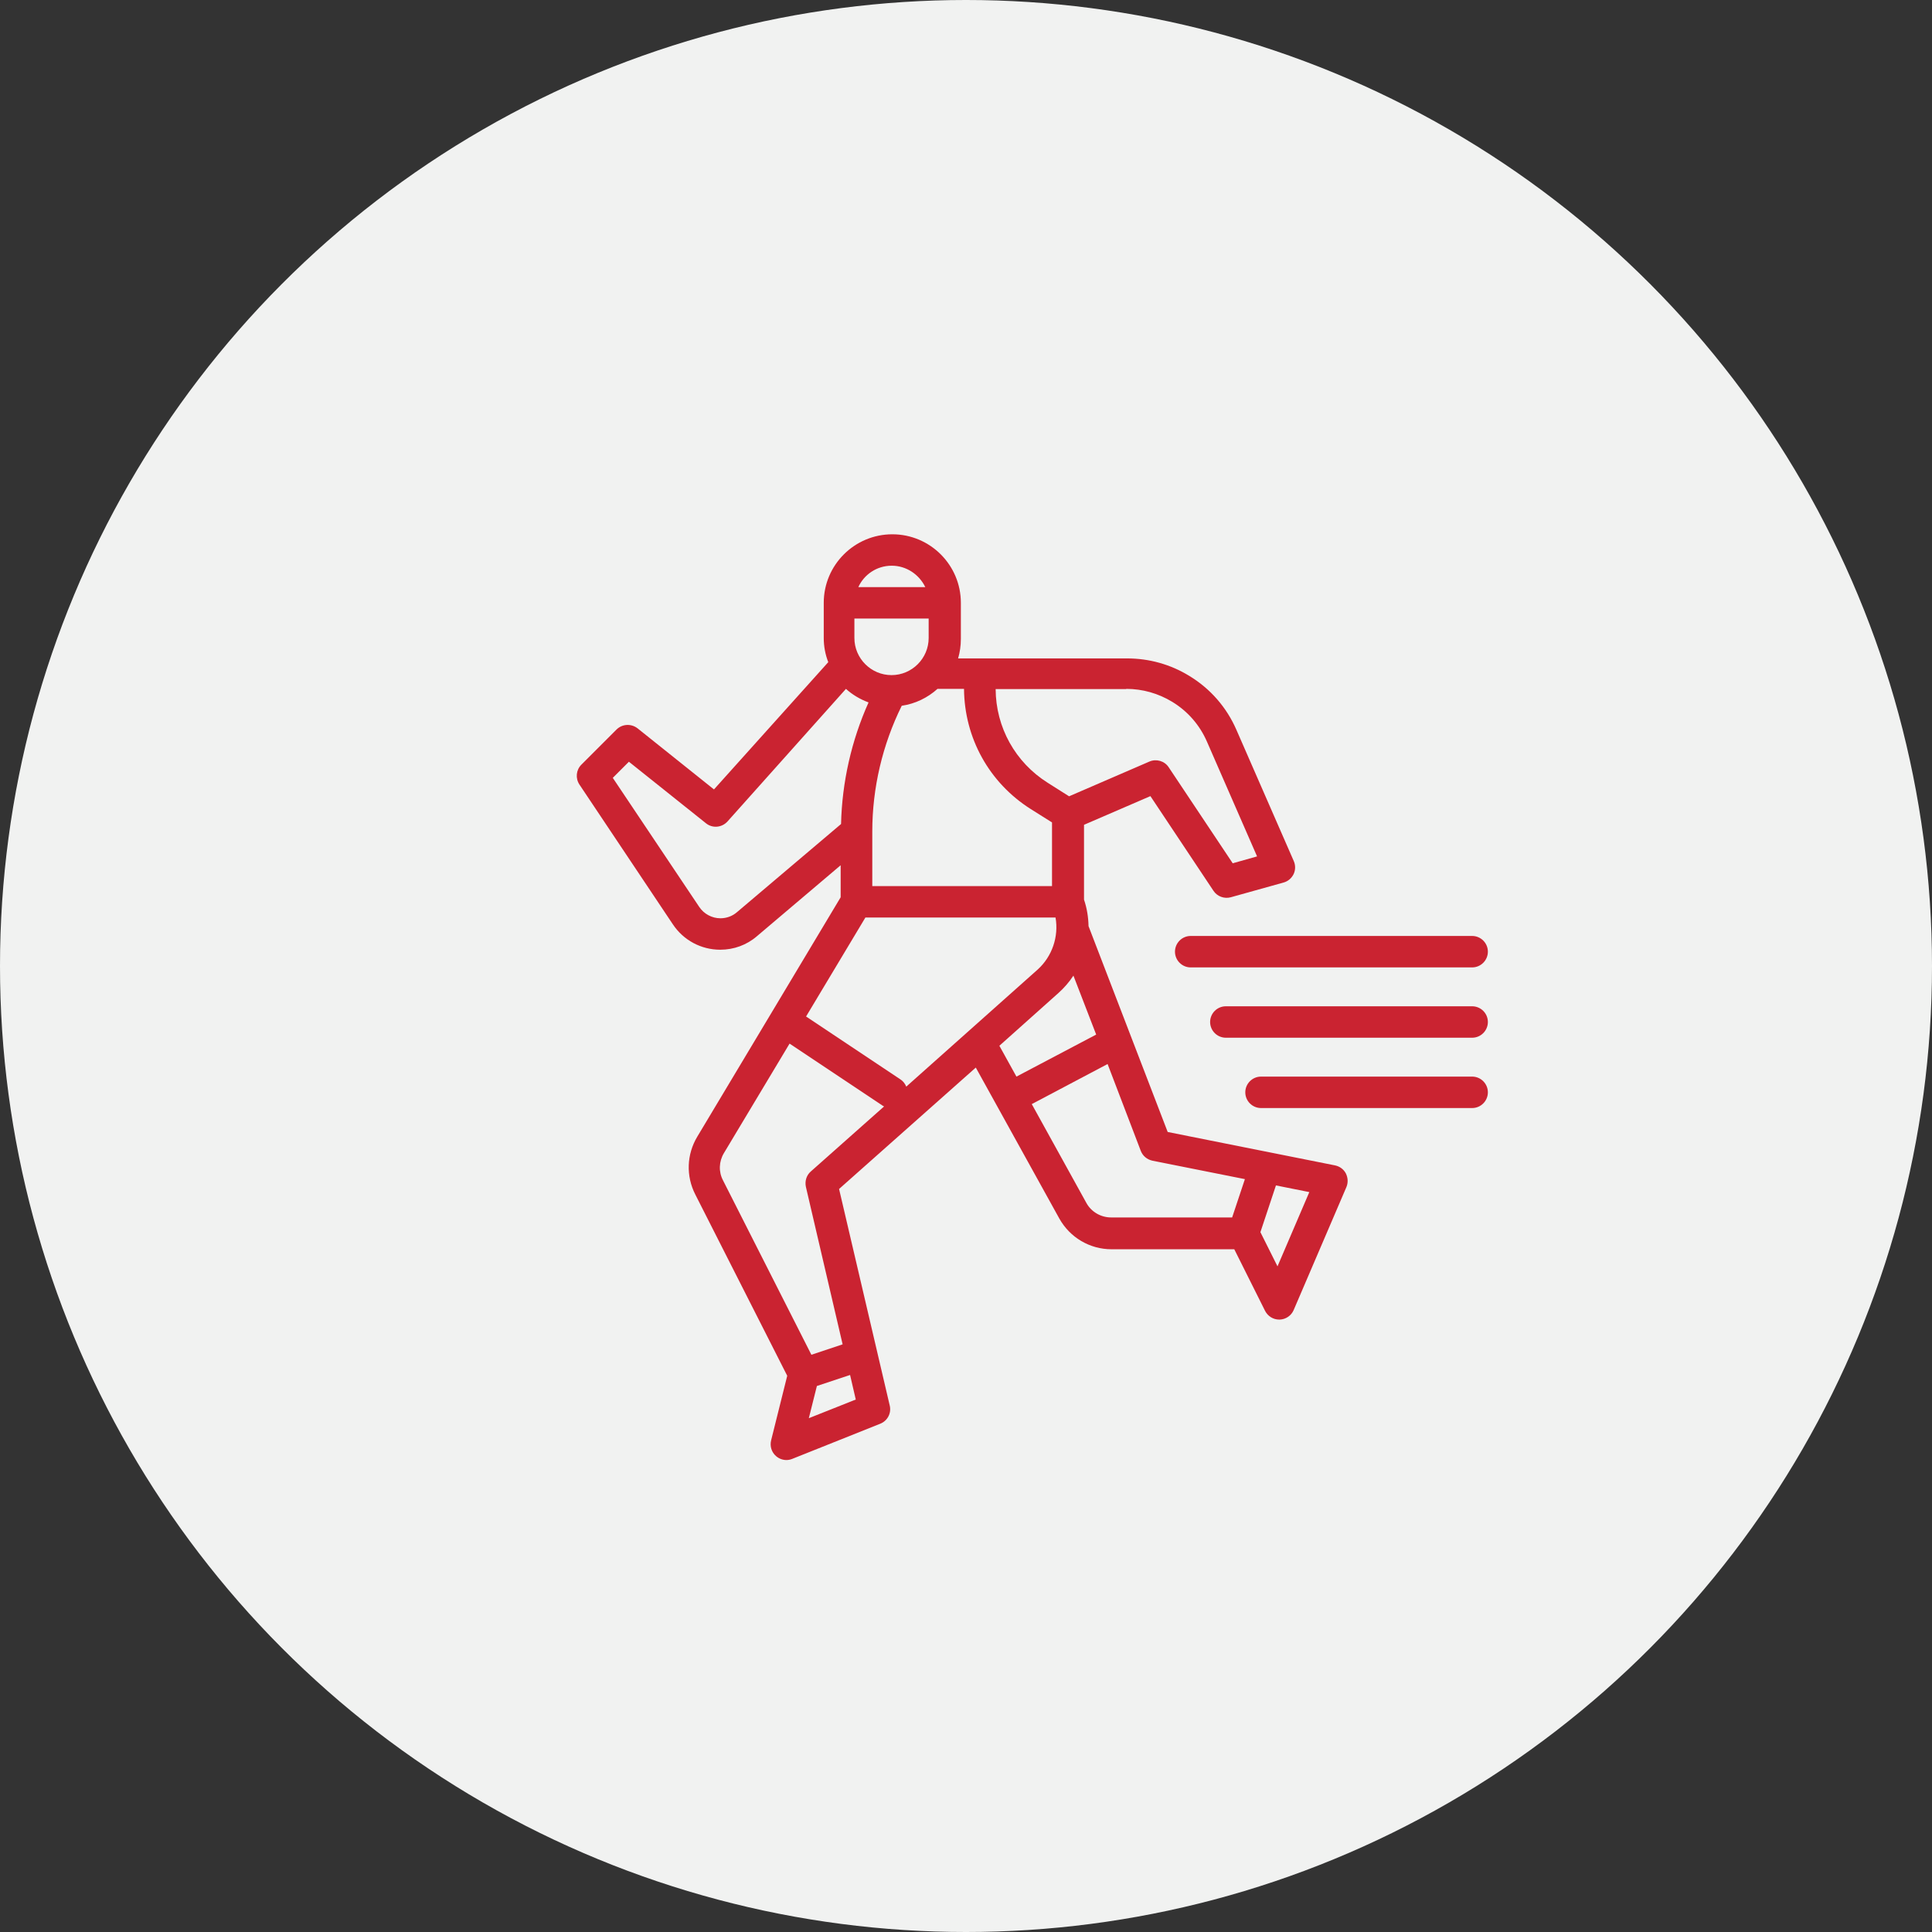 <?xml version="1.0" encoding="UTF-8"?>
<svg xmlns="http://www.w3.org/2000/svg" width="73" height="73" viewBox="0 0 73 73" fill="none">
  <rect x="0" y="0" width="73" height="73" fill="#333333" stroke="none"/>
  <circle cx="36.5" cy="36.5" r="36.5" fill="#F1F2F1"></circle>
  <path d="M25.425 34.927C25.826 35.529 26.494 35.885 27.214 35.885C27.726 35.885 28.216 35.707 28.602 35.373L31.764 32.693V33.903L26.346 42.95C25.945 43.618 25.915 44.435 26.271 45.132L29.745 51.983L29.136 54.425C29.084 54.64 29.151 54.87 29.322 55.018C29.433 55.115 29.574 55.167 29.715 55.167C29.79 55.167 29.864 55.152 29.938 55.122L33.263 53.794C33.538 53.682 33.686 53.393 33.619 53.111L31.704 44.925L36.87 40.338L40.024 46.038C40.425 46.758 41.175 47.203 41.998 47.203H46.637L47.802 49.534C47.906 49.734 48.107 49.86 48.337 49.86C48.344 49.86 48.352 49.86 48.352 49.86C48.582 49.853 48.789 49.712 48.879 49.504L50.875 44.85C50.942 44.687 50.934 44.502 50.853 44.338C50.771 44.182 50.623 44.071 50.444 44.034L44.121 42.772L41.13 34.994C41.123 34.66 41.071 34.319 40.959 33.992V31.165L43.468 30.081L45.85 33.658C45.991 33.873 46.259 33.97 46.504 33.903L48.5 33.346C48.663 33.302 48.804 33.183 48.879 33.027C48.953 32.871 48.953 32.693 48.886 32.538L46.719 27.58C46.348 26.726 45.732 26.021 44.938 25.539C44.225 25.101 43.416 24.878 42.585 24.878H36.202C36.269 24.648 36.306 24.396 36.306 24.143V22.778C36.306 21.353 35.148 20.188 33.716 20.188C32.291 20.188 31.125 21.345 31.125 22.778V24.106C31.125 24.425 31.185 24.737 31.296 25.019L26.977 29.828L24.09 27.52C23.852 27.335 23.511 27.35 23.295 27.565L21.967 28.893C21.766 29.094 21.737 29.405 21.893 29.643L25.425 34.927ZM32.335 52.881L30.561 53.586L30.866 52.369L32.12 51.953L32.335 52.881ZM30.636 44.264C30.472 44.405 30.405 44.628 30.45 44.843L31.838 50.795L30.658 51.189L27.318 44.598C27.147 44.272 27.162 43.886 27.355 43.566L29.834 39.432L33.352 41.778C33.367 41.785 33.389 41.8 33.404 41.807L30.636 44.264ZM34.243 41.058C34.198 40.947 34.124 40.85 34.02 40.783L30.457 38.408L32.699 34.668H39.883C40.009 35.388 39.757 36.137 39.208 36.634L34.243 41.058ZM48.211 44.791C48.211 44.784 48.211 44.784 48.211 44.791L49.472 45.043L48.27 47.849L47.624 46.557L48.211 44.791ZM43.104 43.485C43.178 43.678 43.342 43.811 43.542 43.856L47.038 44.553L46.556 46.001H41.984C41.598 46.001 41.234 45.793 41.048 45.452L38.985 41.718L41.85 40.204L43.104 43.485ZM41.419 39.091L38.406 40.679L37.761 39.514L39.995 37.518C40.21 37.325 40.403 37.102 40.559 36.864L41.419 39.091ZM42.555 26.029C43.171 26.029 43.765 26.199 44.292 26.518C44.878 26.875 45.331 27.394 45.605 28.025L47.498 32.359L46.578 32.619L44.158 28.99C44.002 28.752 43.691 28.663 43.431 28.775L40.395 30.088L39.586 29.576C38.362 28.804 37.627 27.483 37.62 26.036H42.555V26.029ZM36.425 26.029C36.44 27.884 37.375 29.576 38.948 30.571L39.75 31.075V33.48H32.959V31.417C32.959 29.777 33.344 28.136 34.072 26.667C34.584 26.593 35.052 26.363 35.423 26.029H36.425ZM33.693 21.375C34.25 21.375 34.732 21.709 34.962 22.184H32.432C32.647 21.709 33.129 21.375 33.693 21.375ZM32.291 23.372H35.089V24.106C35.089 24.878 34.458 25.509 33.686 25.509C32.914 25.509 32.283 24.878 32.283 24.106V23.372H32.291ZM23.763 28.782L26.672 31.105C26.917 31.305 27.273 31.276 27.489 31.038L31.964 26.029C32.209 26.251 32.498 26.422 32.818 26.541C32.172 27.98 31.816 29.554 31.779 31.135L27.845 34.467C27.674 34.616 27.452 34.697 27.221 34.697C26.902 34.697 26.598 34.534 26.42 34.267L23.154 29.391L23.763 28.782Z" fill="#CA2331"></path>
  <path d="M55.625 38.022H46.318C45.991 38.022 45.724 38.289 45.724 38.616C45.724 38.943 45.991 39.21 46.318 39.21H55.625C55.952 39.21 56.219 38.943 56.219 38.616C56.219 38.289 55.952 38.022 55.625 38.022Z" fill="#CA2331"></path>
  <path d="M44.396 35.959C44.396 36.285 44.663 36.553 44.989 36.553H55.625C55.952 36.553 56.219 36.285 56.219 35.959C56.219 35.632 55.952 35.365 55.625 35.365H44.989C44.663 35.365 44.396 35.632 44.396 35.959Z" fill="#CA2331"></path>
  <path d="M55.625 40.679H47.647C47.32 40.679 47.053 40.947 47.053 41.273C47.053 41.6 47.32 41.867 47.647 41.867H55.625C55.952 41.867 56.219 41.6 56.219 41.273C56.219 40.947 55.952 40.679 55.625 40.679Z" fill="#CA2331"></path>
</svg>

